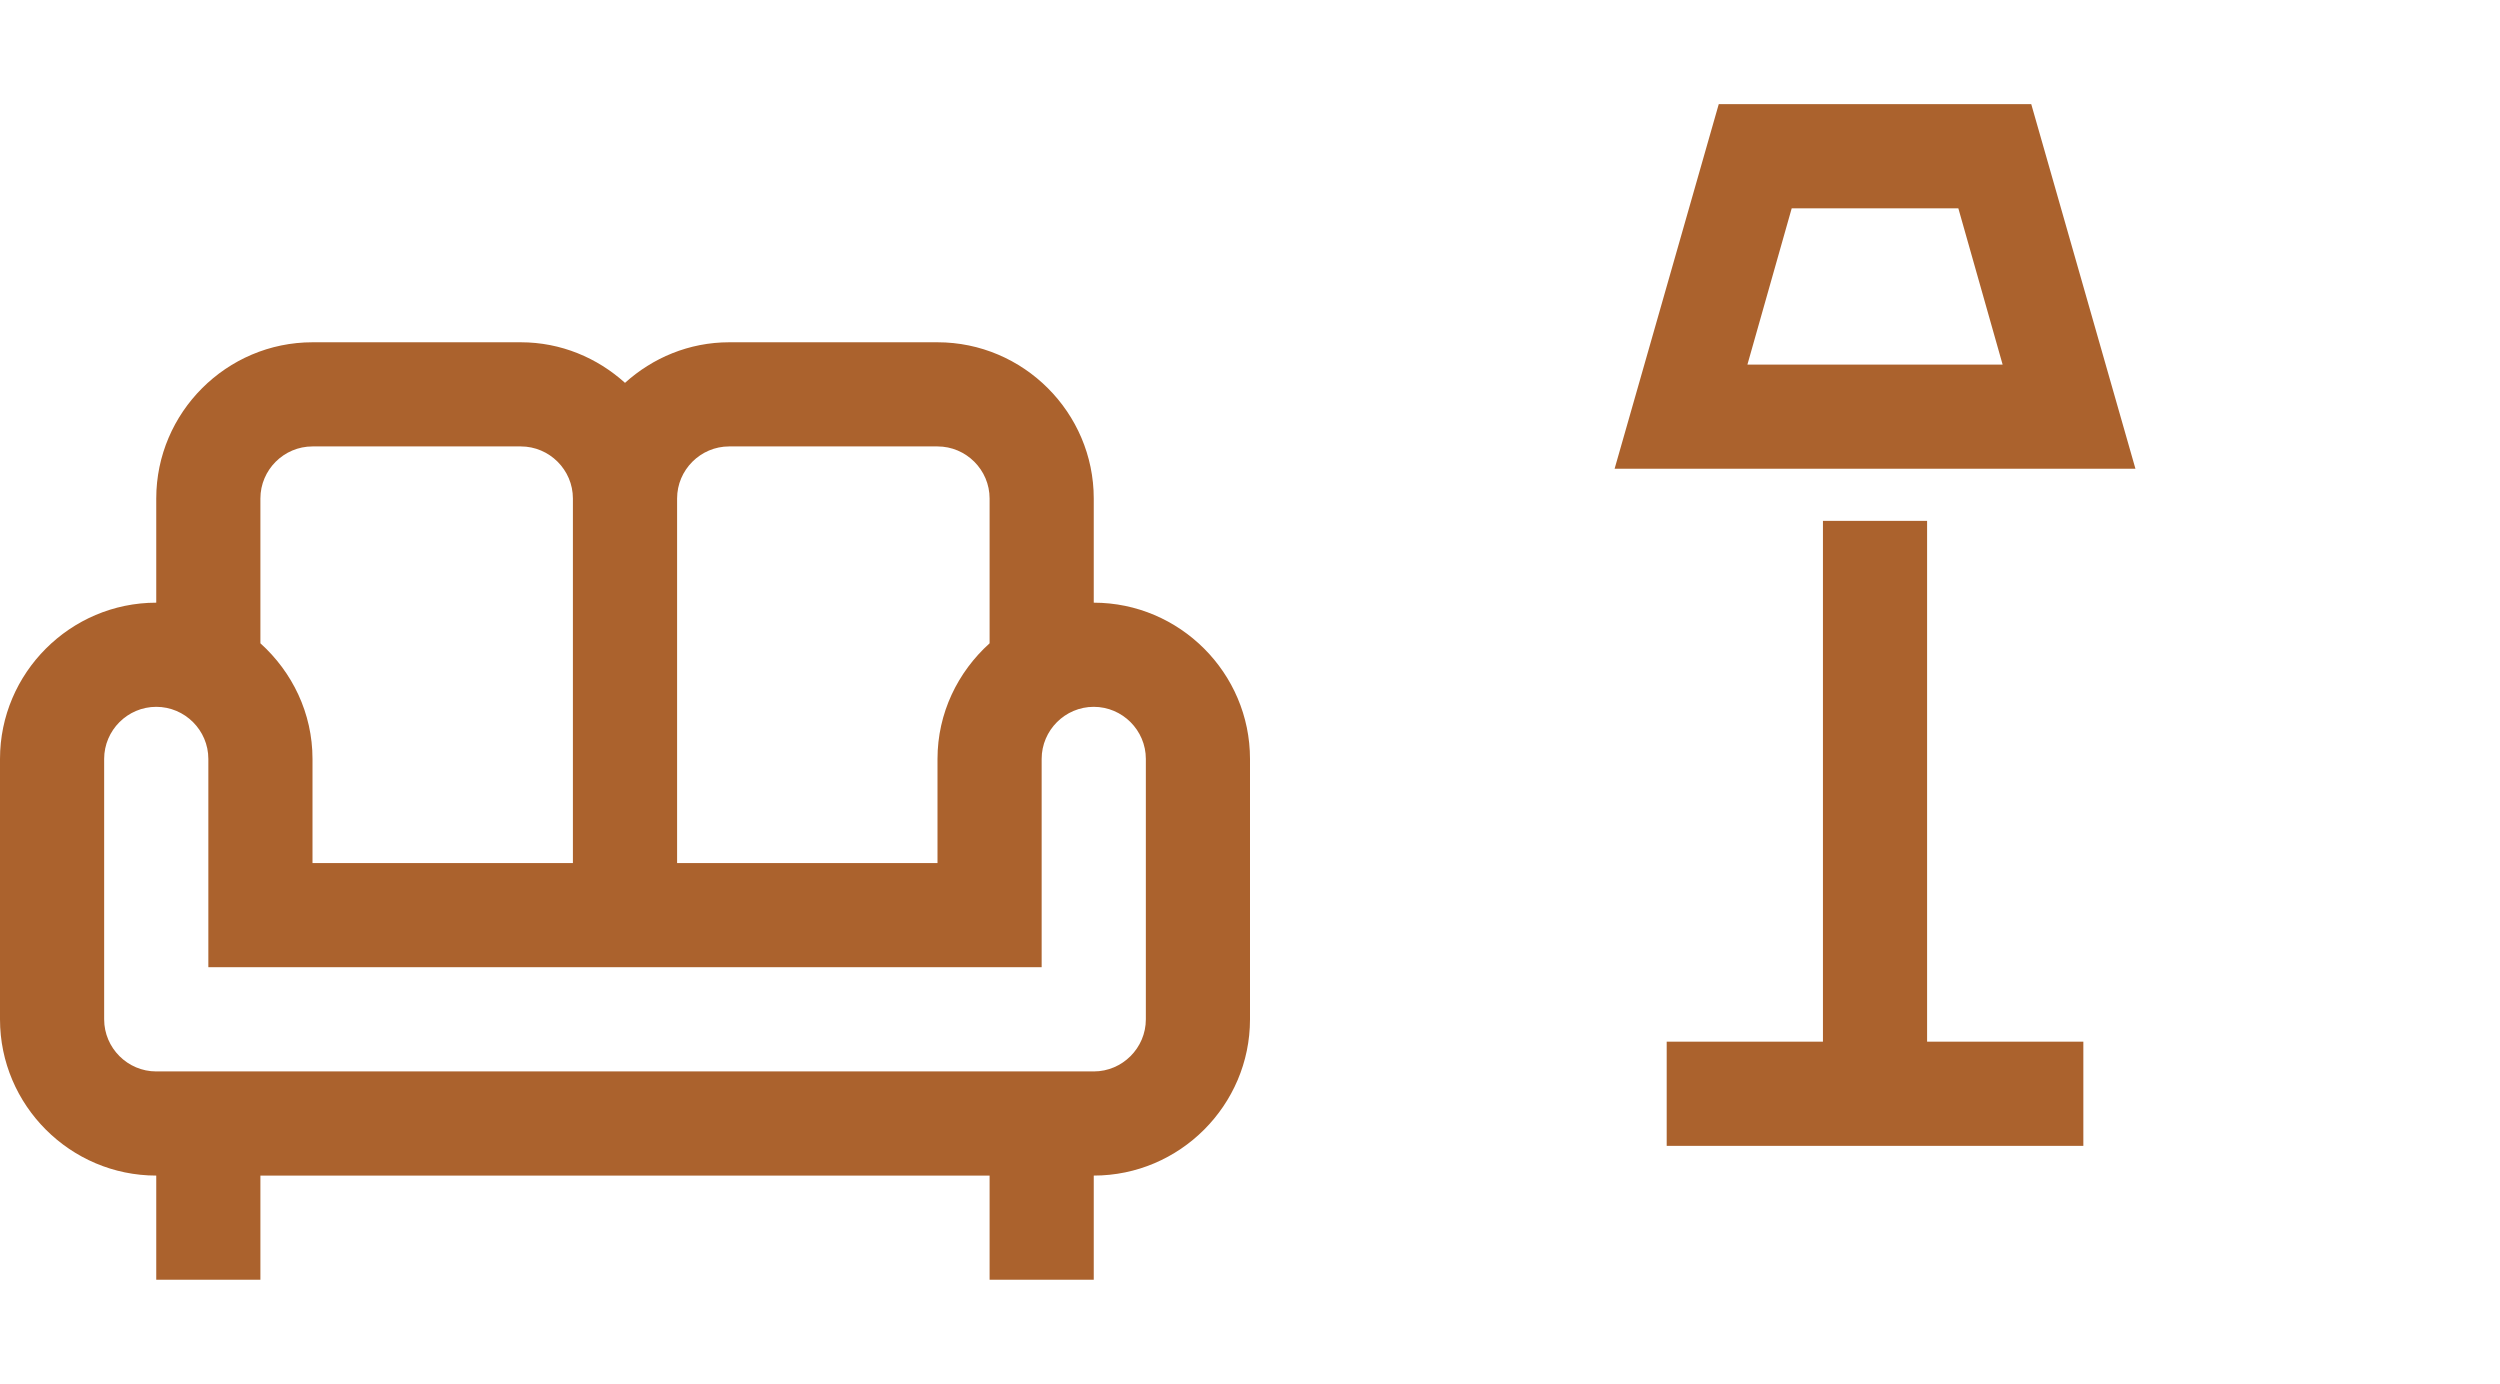 <?xml version="1.0" encoding="UTF-8"?> <svg xmlns="http://www.w3.org/2000/svg" width="56" height="31" viewBox="0 0 56 31" fill="none"> <path d="M24.5 13.5V11.166C24.5 9.242 22.925 7.667 21 7.667H16.333C15.435 7.667 14.618 8.017 14 8.576C13.382 8.017 12.565 7.667 11.667 7.667H7C5.075 7.667 3.5 9.242 3.5 11.166V13.5C1.575 13.5 0 15.075 0 17V22.833C0 24.758 1.575 26.333 3.5 26.333V28.666H5.833V26.333H22.167V28.666H24.5V26.333C26.425 26.333 28 24.758 28 22.833V17C28 15.075 26.425 13.5 24.5 13.5ZM16.333 10H21C21.642 10 22.167 10.525 22.167 11.166V14.41C21.455 15.052 21 15.973 21 17V19.333H15.167V11.166C15.167 10.525 15.692 10 16.333 10ZM5.833 11.166C5.833 10.525 6.358 10 7 10H11.667C12.308 10 12.833 10.525 12.833 11.166V19.333H7V17C7 15.973 6.545 15.052 5.833 14.41V11.166ZM25.667 22.833C25.667 23.475 25.142 24 24.5 24H3.5C2.858 24 2.333 23.475 2.333 22.833V17C2.333 16.358 2.858 15.833 3.5 15.833C4.142 15.833 4.667 16.358 4.667 17V21.666H23.333V17C23.333 16.358 23.858 15.833 24.5 15.833C25.142 15.833 25.667 16.358 25.667 17V22.833Z" fill="#AB622D"></path> <path d="M45.5 2.333L47.834 10.5H36.167L38.5 2.333H45.5ZM43.867 4.667H40.134L39.142 8.167H44.859L43.867 4.667ZM40.834 11.667H43.167V23.334H46.667V25.667H37.334V23.334H40.834V11.667Z" fill="#AB622D"></path> </svg> 